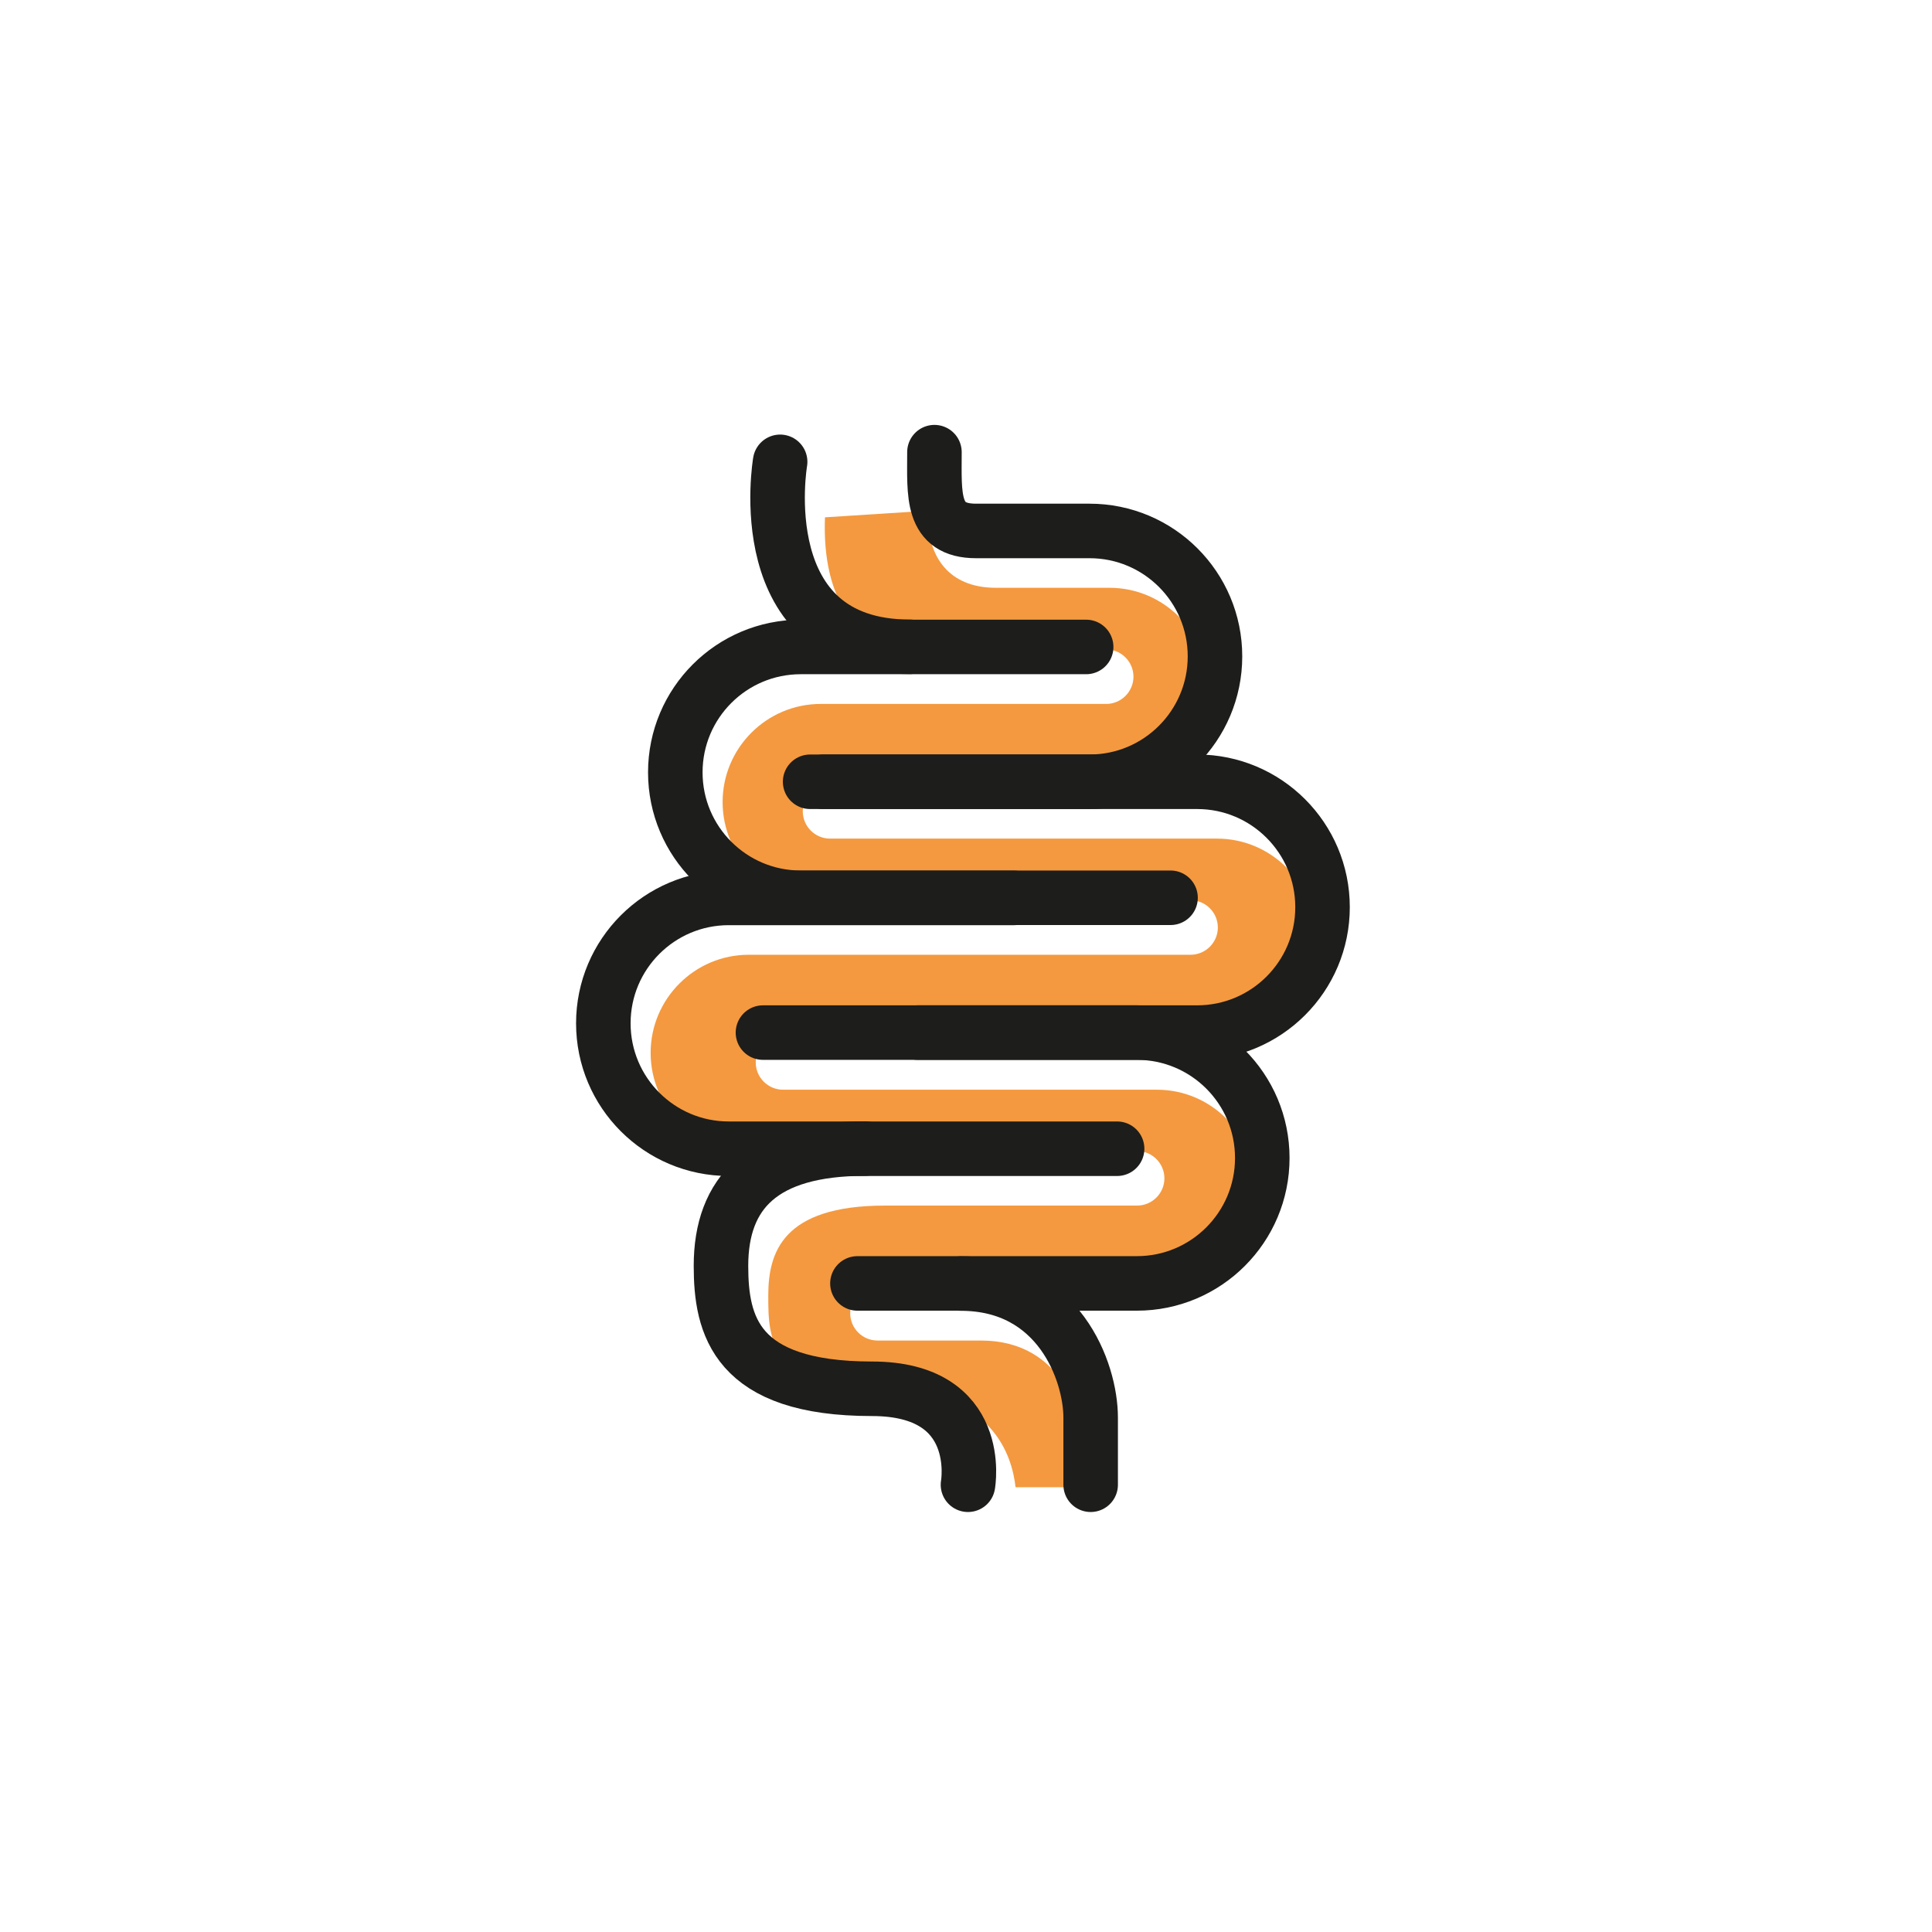 <?xml version="1.0" encoding="UTF-8"?>
<svg id="Warstwa_1" xmlns="http://www.w3.org/2000/svg" version="1.1" viewBox="0 0 141.73 141.73">
  <!-- Generator: Adobe Illustrator 29.7.1, SVG Export Plug-In . SVG Version: 2.1.1 Build 8)  -->
  <defs>
    <style>
      .st0 {
        fill: #f4993f;
      }

      .st1 {
        fill: none;
        stroke: #1d1d1b;
        stroke-linecap: round;
        stroke-linejoin: round;
        stroke-width: 4px;
      }
    </style>
  </defs>
  <path class="st0" d="M89.29,75.94h-31.85c-1.1,0-2,.9-2,2s.9,2,2,2h27.43c3.97,0,7.2,3.23,7.2,7.2s-3.23,7.2-7.2,7.2h-20.5c-1.1,0-2,.9-2,2s.9,2,2,2h7.59c6.14,0,7.52,5.8,7.52,7.84v2.92h-4.98c-.14-1.25-.57-2.81-1.71-4.17-1.59-1.9-4.06-2.87-7.35-2.87-9.08,0-9.08-3.89-9.08-7.02s1.02-6.6,8.57-6.6h18.49c1.1,0,2-.9,2-2s-.9-2-2-2h-28.49c-3.97,0-7.2-3.23-7.2-7.2s3.23-7.2,7.2-7.2h32.41c1.1,0,2-.9,2-2s-.9-2-2-2h-27.13c-3.97,0-7.2-3.23-7.2-7.2s3.23-7.2,7.2-7.2h20.94c1.1,0,2-.9,2-2s-.9-2-2-2h-12.94c-2.61,0-4.49-.73-5.76-2.23-1.84-2.18-2.01-5.52-1.93-7.46l7.49-.48c.05,1.63.31,3.19,1.44,4.34.87.87,2.08,1.31,3.61,1.31h8.33c3.97,0,7.2,3.23,7.2,7.2s-3.23,7.2-7.2,7.2h-20.5c-1.1,0-2,.9-2,2s.9,2,2,2h28.39c3.97,0,7.2,3.23,7.2,7.2s-3.23,7.2-7.2,7.2Z"/>
  <g>
    <path class="st1" d="M85.87,65.86h-27.13c-5.08,0-9.2-4.12-9.2-9.2h0c0-5.08,4.12-9.2,9.2-9.2h20.94"/>
    <path class="st1" d="M81.95,84.27h-28.49c-5.08,0-9.2-4.12-9.2-9.2h0c0-5.08,4.12-9.2,9.2-9.2h20.94"/>
    <path class="st1" d="M55.97,75.75h27.43c5.08,0,9.2,4.12,9.2,9.2h0c0,5.08-4.12,9.2-9.2,9.2h-20.5"/>
    <path class="st1" d="M60.39,57.35h27.43c5.08,0,9.2,4.12,9.2,9.2h0c0,5.08-4.12,9.2-9.2,9.2h-20.5"/>
    <path class="st1" d="M59.43,57.35h20.5c5.08,0,9.2-4.12,9.2-9.2h0c0-5.08-4.12-9.2-9.2-9.2h-8.33c-3.32,0-3.05-2.68-3.05-5.78"/>
    <path class="st1" d="M80.01,108.92v-4.92c0-3.41-2.36-9.84-9.52-9.84"/>
    <path class="st1" d="M71.01,108.92s1.26-7.04-7.04-7.04c-10.03,0-11.08-4.68-11.08-9.02,0-5.35,3.02-8.6,10.57-8.6"/>
    <path class="st1" d="M57.23,33.88s-2.34,13.57,9.52,13.57"/>
  </g>
</svg>
